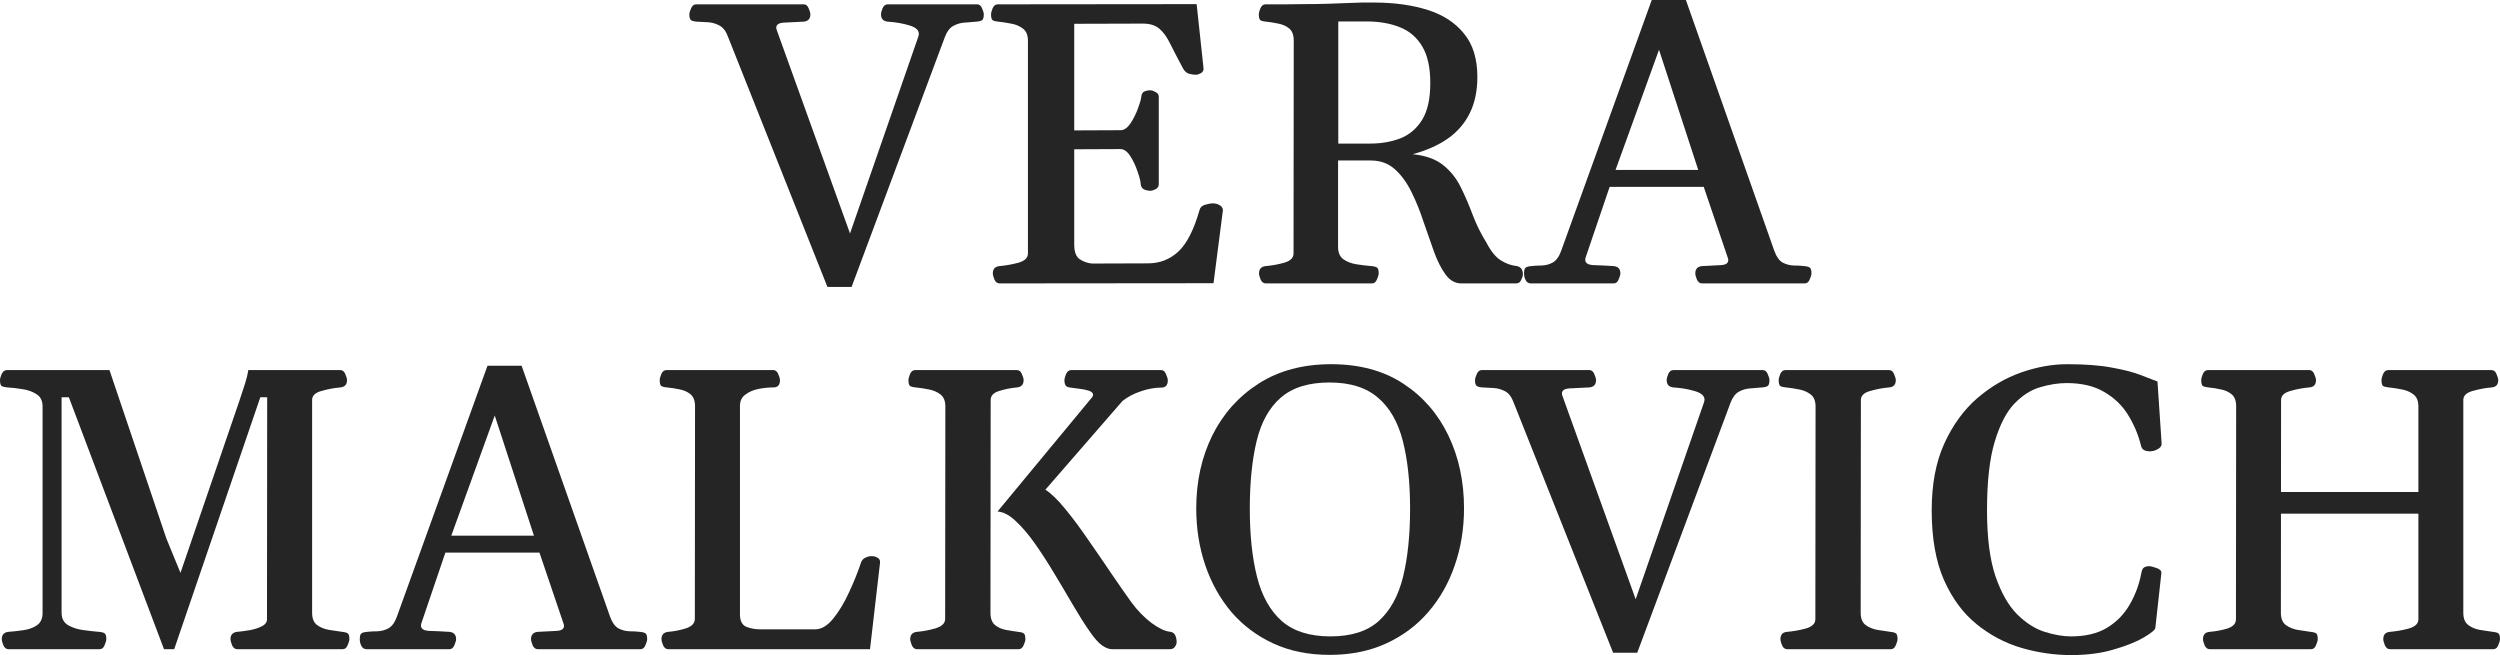 <?xml version="1.0" encoding="UTF-8"?> <svg xmlns="http://www.w3.org/2000/svg" width="187" height="49" viewBox="0 0 187 49" fill="none"><path d="M61.893 21.464L54.454 2.751C54.297 2.32 54.077 2.035 53.793 1.898C53.51 1.751 53.216 1.672 52.913 1.662C52.61 1.653 52.336 1.638 52.091 1.618C51.886 1.599 51.749 1.559 51.68 1.501C51.602 1.432 51.563 1.29 51.563 1.074C51.563 0.966 51.607 0.814 51.695 0.618C51.783 0.422 51.905 0.324 52.062 0.324H60.118C60.284 0.324 60.406 0.422 60.484 0.618C60.572 0.814 60.617 0.966 60.617 1.074C60.617 1.398 60.455 1.579 60.132 1.618C59.536 1.648 59.042 1.672 58.65 1.692C58.259 1.711 58.063 1.839 58.063 2.074C58.063 2.123 58.078 2.187 58.107 2.266L63.581 17.462L68.702 2.707C68.721 2.628 68.731 2.575 68.731 2.545C68.731 2.251 68.491 2.035 68.012 1.898C67.533 1.751 66.99 1.657 66.383 1.618C66.06 1.579 65.899 1.398 65.899 1.074C65.899 0.966 65.938 0.814 66.016 0.618C66.104 0.422 66.232 0.324 66.398 0.324H73.089C73.255 0.324 73.378 0.422 73.456 0.618C73.544 0.814 73.588 0.966 73.588 1.074C73.588 1.29 73.549 1.432 73.471 1.501C73.402 1.559 73.265 1.599 73.06 1.618C72.766 1.638 72.463 1.662 72.15 1.692C71.847 1.711 71.563 1.795 71.299 1.942C71.044 2.079 70.839 2.349 70.683 2.751L63.698 21.464H61.893Z" fill="#252525"></path><path d="M74.263 20.449C74.263 20.125 74.424 19.944 74.747 19.905C75.217 19.865 75.691 19.782 76.171 19.654C76.65 19.517 76.889 19.287 76.889 18.963V3.045C76.889 2.624 76.762 2.32 76.508 2.133C76.263 1.947 75.97 1.824 75.628 1.765C75.285 1.697 74.962 1.648 74.659 1.618C74.454 1.599 74.312 1.559 74.234 1.501C74.165 1.432 74.131 1.29 74.131 1.074C74.131 0.966 74.17 0.814 74.248 0.618C74.336 0.422 74.463 0.324 74.63 0.324L89.509 0.309L90.022 5.09C90.042 5.257 89.978 5.384 89.832 5.473C89.685 5.551 89.558 5.59 89.45 5.59C89.294 5.59 89.122 5.566 88.936 5.517C88.751 5.458 88.599 5.321 88.482 5.105C88.09 4.369 87.772 3.756 87.528 3.266C87.283 2.766 87.014 2.393 86.721 2.148C86.427 1.893 86.016 1.765 85.488 1.765L80.353 1.78V9.754L83.889 9.739C84.143 9.7 84.378 9.513 84.593 9.18C84.808 8.846 84.984 8.489 85.121 8.106C85.268 7.714 85.351 7.419 85.371 7.223C85.39 7.027 85.469 6.9 85.606 6.841C85.743 6.782 85.889 6.753 86.046 6.753C86.153 6.753 86.285 6.797 86.442 6.885C86.599 6.963 86.677 7.086 86.677 7.253V13.77C86.677 13.937 86.599 14.064 86.442 14.152C86.285 14.231 86.153 14.27 86.046 14.27C85.889 14.27 85.733 14.236 85.576 14.167C85.43 14.098 85.346 13.971 85.327 13.785C85.317 13.569 85.239 13.255 85.092 12.843C84.955 12.421 84.774 12.034 84.549 11.681C84.324 11.328 84.075 11.151 83.801 11.151L80.353 11.166V18.301C80.353 18.84 80.489 19.203 80.763 19.39C81.047 19.576 81.35 19.684 81.673 19.713L85.87 19.699C86.75 19.699 87.508 19.404 88.144 18.816C88.78 18.218 89.308 17.178 89.729 15.697C89.778 15.511 89.915 15.383 90.14 15.315C90.374 15.246 90.57 15.212 90.727 15.212C90.913 15.212 91.079 15.256 91.226 15.344C91.372 15.422 91.456 15.545 91.475 15.712L90.771 21.184L74.762 21.199C74.596 21.199 74.468 21.101 74.38 20.905C74.302 20.709 74.263 20.557 74.263 20.449Z" fill="#252525"></path><path d="M94.674 21.199C94.508 21.199 94.38 21.101 94.292 20.905C94.214 20.709 94.175 20.557 94.175 20.449C94.175 20.125 94.336 19.944 94.659 19.905C95.129 19.865 95.593 19.782 96.053 19.654C96.523 19.517 96.757 19.287 96.757 18.963L96.772 3.045C96.772 2.624 96.66 2.32 96.435 2.133C96.21 1.947 95.936 1.824 95.613 1.765C95.3 1.697 94.992 1.648 94.689 1.618C94.483 1.599 94.341 1.559 94.263 1.501C94.195 1.432 94.16 1.29 94.16 1.074C94.16 0.966 94.199 0.814 94.278 0.618C94.366 0.422 94.493 0.324 94.659 0.324C95.246 0.324 95.745 0.324 96.156 0.324C96.577 0.314 96.992 0.309 97.403 0.309C98.186 0.309 98.841 0.299 99.369 0.28C99.898 0.26 100.426 0.24 100.954 0.221C101.482 0.191 102.133 0.181 102.906 0.191C104.363 0.201 105.664 0.387 106.809 0.75C107.953 1.113 108.853 1.702 109.509 2.516C110.174 3.32 110.507 4.399 110.507 5.752C110.507 6.802 110.316 7.709 109.934 8.474C109.563 9.229 109.015 9.862 108.291 10.372C107.567 10.872 106.692 11.259 105.664 11.534C106.633 11.632 107.391 11.902 107.939 12.343C108.496 12.784 108.937 13.334 109.259 13.991C109.582 14.638 109.881 15.329 110.154 16.065C110.428 16.791 110.776 17.492 111.196 18.169C111.529 18.806 111.886 19.243 112.267 19.478C112.649 19.713 113.021 19.851 113.383 19.89C113.735 19.929 113.911 20.14 113.911 20.523C113.911 20.63 113.867 20.773 113.779 20.949C113.701 21.116 113.578 21.199 113.412 21.199H109.303C108.844 21.199 108.452 20.979 108.13 20.537C107.807 20.096 107.518 19.527 107.264 18.831C107.009 18.125 106.75 17.384 106.486 16.609C106.232 15.825 105.933 15.084 105.591 14.388C105.249 13.682 104.833 13.108 104.344 12.667C103.855 12.225 103.253 12.005 102.539 12.005H100.088V18.478C100.088 18.899 100.225 19.208 100.499 19.404C100.773 19.591 101.101 19.713 101.482 19.772C101.874 19.831 102.245 19.875 102.598 19.905C102.803 19.924 102.94 19.963 103.008 20.022C103.087 20.081 103.126 20.223 103.126 20.449C103.126 20.557 103.082 20.709 102.994 20.905C102.916 21.101 102.793 21.199 102.627 21.199H94.674ZM100.103 10.739H102.495C103.307 10.739 104.05 10.612 104.725 10.357C105.41 10.092 105.958 9.631 106.369 8.974C106.78 8.317 106.985 7.395 106.985 6.208C106.985 5.051 106.784 4.139 106.383 3.472C105.982 2.795 105.42 2.315 104.696 2.03C103.982 1.746 103.155 1.604 102.216 1.604H100.103V10.739Z" fill="#252525"></path><path d="M114.498 21.199C114.341 21.199 114.219 21.126 114.131 20.979C114.043 20.822 113.999 20.645 113.999 20.449C113.999 20.223 114.038 20.081 114.116 20.022C114.185 19.963 114.322 19.924 114.527 19.905C114.772 19.875 115.036 19.86 115.32 19.86C115.613 19.851 115.887 19.777 116.141 19.64C116.405 19.493 116.616 19.203 116.772 18.772L123.551 0H126.105L132.722 18.772C132.879 19.203 133.084 19.493 133.339 19.64C133.603 19.777 133.882 19.851 134.175 19.86C134.469 19.86 134.733 19.875 134.967 19.905C135.173 19.924 135.31 19.963 135.378 20.022C135.457 20.081 135.496 20.223 135.496 20.449C135.496 20.557 135.452 20.709 135.364 20.905C135.285 21.101 135.163 21.199 134.997 21.199H127.308C127.142 21.199 127.014 21.101 126.926 20.905C126.848 20.709 126.809 20.557 126.809 20.449C126.809 20.125 126.97 19.944 127.293 19.905C127.88 19.875 128.355 19.851 128.717 19.831C129.088 19.811 129.274 19.689 129.274 19.463C129.274 19.395 129.259 19.326 129.23 19.257L127.235 13.373L128.1 13.976H119.766L120.617 13.343L118.606 19.257C118.587 19.306 118.577 19.365 118.577 19.434C118.577 19.679 118.783 19.811 119.193 19.831C119.614 19.841 120.123 19.865 120.719 19.905C121.042 19.944 121.204 20.125 121.204 20.449C121.204 20.557 121.16 20.709 121.072 20.905C120.993 21.101 120.871 21.199 120.705 21.199H114.498ZM120.646 13.255L120.235 12.711H127.645L127.205 13.255L124.094 3.722L120.646 13.255Z" fill="#252525"></path><path d="M0.631 48.559C0.465 48.559 0.337 48.461 0.249 48.264C0.171 48.068 0.132 47.916 0.132 47.808C0.132 47.485 0.293 47.303 0.616 47.264C1.008 47.235 1.399 47.191 1.79 47.132C2.181 47.073 2.509 46.95 2.773 46.764C3.047 46.568 3.184 46.264 3.184 45.852V30.405C3.184 29.983 3.037 29.679 2.744 29.493C2.45 29.297 2.098 29.169 1.687 29.11C1.277 29.041 0.89 28.997 0.528 28.978C0.323 28.958 0.181 28.919 0.103 28.86C0.034 28.791 0 28.649 0 28.433C0 28.326 0.039 28.178 0.117 27.992C0.205 27.796 0.333 27.693 0.499 27.683H8.188L12.443 40.276L13.5 42.851L17.902 29.993C18.068 29.493 18.21 29.061 18.327 28.698C18.445 28.326 18.528 27.987 18.577 27.683H25.459C25.625 27.683 25.747 27.781 25.826 27.977C25.913 28.174 25.957 28.326 25.957 28.433C25.957 28.757 25.796 28.939 25.473 28.978C25.004 29.017 24.529 29.105 24.05 29.242C23.58 29.37 23.346 29.596 23.346 29.919V45.837C23.346 46.259 23.468 46.563 23.712 46.749C23.967 46.935 24.27 47.058 24.622 47.117C24.984 47.176 25.312 47.225 25.605 47.264C25.811 47.284 25.948 47.323 26.016 47.382C26.095 47.441 26.134 47.583 26.134 47.808C26.134 47.916 26.09 48.068 26.002 48.264C25.923 48.461 25.801 48.559 25.635 48.559H17.74C17.574 48.559 17.447 48.461 17.359 48.264C17.281 48.068 17.241 47.916 17.241 47.808C17.241 47.485 17.403 47.303 17.726 47.264C18.039 47.235 18.366 47.191 18.709 47.132C19.061 47.063 19.359 46.965 19.604 46.837C19.848 46.71 19.971 46.538 19.971 46.322L19.985 29.713H19.472L13.03 48.559H12.267L5.15 29.713H4.607V45.837C4.607 46.259 4.769 46.568 5.092 46.764C5.415 46.95 5.796 47.073 6.236 47.132C6.676 47.191 7.073 47.235 7.425 47.264C7.63 47.284 7.767 47.323 7.836 47.382C7.914 47.441 7.953 47.583 7.953 47.808C7.953 47.916 7.909 48.068 7.821 48.264C7.743 48.461 7.62 48.559 7.454 48.559H0.631Z" fill="#252525"></path><path d="M27.41 48.559C27.254 48.559 27.131 48.485 27.043 48.338C26.955 48.181 26.911 48.005 26.911 47.808C26.911 47.583 26.951 47.441 27.029 47.382C27.097 47.323 27.234 47.284 27.44 47.264C27.684 47.235 27.948 47.22 28.232 47.22C28.525 47.21 28.799 47.136 29.054 46.999C29.318 46.852 29.528 46.563 29.685 46.131L36.464 27.359H39.017L45.635 46.131C45.791 46.563 45.997 46.852 46.251 46.999C46.515 47.136 46.794 47.21 47.087 47.22C47.381 47.22 47.645 47.235 47.88 47.264C48.085 47.284 48.222 47.323 48.291 47.382C48.369 47.441 48.408 47.583 48.408 47.808C48.408 47.916 48.364 48.068 48.276 48.264C48.198 48.461 48.075 48.559 47.909 48.559H40.22C40.054 48.559 39.927 48.461 39.839 48.264C39.761 48.068 39.721 47.916 39.721 47.808C39.721 47.485 39.883 47.303 40.206 47.264C40.792 47.235 41.267 47.21 41.629 47.191C42.001 47.171 42.187 47.048 42.187 46.823C42.187 46.754 42.172 46.685 42.142 46.617L40.147 40.732L41.013 41.335H32.678L33.529 40.703L31.519 46.617C31.499 46.666 31.489 46.725 31.489 46.793C31.489 47.038 31.695 47.171 32.106 47.191C32.526 47.2 33.035 47.225 33.632 47.264C33.955 47.303 34.116 47.485 34.116 47.808C34.116 47.916 34.072 48.068 33.984 48.264C33.906 48.461 33.783 48.559 33.617 48.559H27.41ZM33.559 40.614L33.148 40.07H40.558L40.117 40.614L37.007 31.081L33.559 40.614Z" fill="#252525"></path><path d="M49.978 48.559C49.812 48.559 49.685 48.461 49.597 48.264C49.518 48.068 49.479 47.916 49.479 47.808C49.479 47.485 49.641 47.303 49.964 47.264C50.433 47.225 50.883 47.136 51.313 46.999C51.754 46.852 51.974 46.617 51.974 46.293L51.989 30.405C51.989 29.983 51.876 29.679 51.651 29.493C51.426 29.306 51.152 29.184 50.829 29.125C50.506 29.056 50.188 29.007 49.876 28.978C49.67 28.958 49.528 28.919 49.45 28.86C49.382 28.791 49.347 28.649 49.347 28.433C49.347 28.326 49.386 28.174 49.465 27.977C49.553 27.781 49.68 27.683 49.846 27.683H57.843C58.01 27.683 58.132 27.781 58.21 27.977C58.298 28.174 58.342 28.326 58.342 28.433C58.342 28.796 58.181 28.978 57.858 28.978C57.496 28.978 57.119 29.017 56.728 29.095C56.337 29.174 56.009 29.316 55.745 29.522C55.481 29.718 55.349 29.998 55.349 30.361V45.955C55.349 46.435 55.505 46.744 55.818 46.882C56.141 47.009 56.483 47.073 56.845 47.073H60.983C61.443 47.073 61.888 46.808 62.319 46.278C62.759 45.739 63.155 45.082 63.507 44.307C63.869 43.532 64.168 42.792 64.402 42.086C64.461 41.909 64.569 41.786 64.725 41.718C64.882 41.639 65.038 41.6 65.195 41.6C65.38 41.6 65.537 41.644 65.664 41.733C65.791 41.811 65.845 41.934 65.826 42.1L65.077 48.559H49.978Z" fill="#252525"></path><path d="M68.584 48.559C68.418 48.559 68.291 48.461 68.203 48.264C68.124 48.068 68.085 47.916 68.085 47.808C68.085 47.485 68.247 47.303 68.57 47.264C69.039 47.225 69.509 47.136 69.978 46.999C70.458 46.852 70.697 46.617 70.697 46.293L70.712 30.405C70.712 29.983 70.585 29.679 70.33 29.493C70.086 29.306 69.792 29.184 69.45 29.125C69.108 29.056 68.785 29.007 68.482 28.978C68.276 28.958 68.134 28.919 68.056 28.86C67.987 28.791 67.953 28.649 67.953 28.433C67.953 28.326 67.992 28.174 68.071 27.977C68.159 27.781 68.286 27.683 68.452 27.683H76.068C76.234 27.683 76.356 27.781 76.435 27.977C76.523 28.174 76.567 28.326 76.567 28.433C76.567 28.757 76.405 28.939 76.082 28.978C75.632 29.017 75.187 29.105 74.747 29.242C74.317 29.37 74.102 29.596 74.102 29.919L74.087 45.837C74.087 46.259 74.199 46.563 74.424 46.749C74.649 46.935 74.923 47.058 75.246 47.117C75.569 47.176 75.877 47.225 76.171 47.264C76.376 47.284 76.513 47.323 76.581 47.382C76.66 47.441 76.699 47.583 76.699 47.808C76.699 47.916 76.655 48.068 76.567 48.264C76.488 48.461 76.366 48.559 76.2 48.559H68.584ZM83.17 48.559C82.955 48.559 82.71 48.465 82.436 48.279C82.162 48.083 81.854 47.735 81.512 47.235C81.12 46.676 80.705 46.019 80.264 45.263C79.824 44.508 79.365 43.733 78.885 42.939C78.406 42.135 77.922 41.384 77.432 40.688C76.943 39.992 76.459 39.423 75.98 38.981C75.51 38.53 75.055 38.29 74.615 38.261L81.629 29.787C81.717 29.699 81.761 29.615 81.761 29.537C81.761 29.399 81.658 29.296 81.453 29.228C81.248 29.159 81.013 29.11 80.749 29.081C80.484 29.041 80.26 29.012 80.074 28.992C79.888 28.973 79.766 28.919 79.707 28.831C79.648 28.733 79.619 28.605 79.619 28.448C79.619 28.34 79.658 28.188 79.736 27.992C79.824 27.786 79.951 27.683 80.118 27.683H86.853C87.019 27.683 87.141 27.786 87.22 27.992C87.308 28.188 87.352 28.34 87.352 28.448C87.352 28.811 87.19 28.992 86.868 28.992C86.369 28.992 85.855 29.086 85.327 29.272C84.799 29.448 84.344 29.689 83.962 29.993L78.195 36.628C78.636 36.912 79.135 37.398 79.692 38.084C80.25 38.761 80.822 39.531 81.409 40.394C82.006 41.247 82.588 42.095 83.155 42.939C83.722 43.773 84.226 44.493 84.666 45.102C85.097 45.68 85.581 46.175 86.119 46.587C86.667 46.989 87.122 47.21 87.484 47.249C87.689 47.269 87.826 47.352 87.895 47.499C87.973 47.637 88.012 47.818 88.012 48.044C88.012 48.152 87.968 48.264 87.88 48.382C87.802 48.5 87.68 48.559 87.513 48.559H83.17Z" fill="#252525"></path><path d="M99.457 48.985C97.882 48.985 96.479 48.701 95.246 48.132C94.014 47.563 92.967 46.779 92.106 45.778C91.255 44.768 90.604 43.601 90.154 42.277C89.704 40.953 89.479 39.536 89.479 38.025C89.479 36.015 89.88 34.195 90.683 32.567C91.495 30.939 92.654 29.645 94.16 28.683C95.667 27.722 97.472 27.242 99.575 27.242C101.678 27.242 103.468 27.722 104.945 28.683C106.423 29.645 107.552 30.939 108.335 32.567C109.118 34.195 109.509 36.015 109.509 38.025C109.509 39.536 109.279 40.953 108.819 42.277C108.369 43.601 107.709 44.768 106.838 45.778C105.977 46.779 104.926 47.563 103.683 48.132C102.441 48.701 101.032 48.985 99.457 48.985ZM99.516 47.602C101.072 47.602 102.275 47.22 103.126 46.455C103.987 45.68 104.593 44.582 104.945 43.16C105.298 41.728 105.474 40.026 105.474 38.055C105.474 36.083 105.293 34.392 104.931 32.979C104.569 31.567 103.948 30.488 103.067 29.743C102.197 28.988 100.988 28.61 99.443 28.61C97.887 28.61 96.674 28.988 95.804 29.743C94.943 30.488 94.341 31.567 93.999 32.979C93.656 34.392 93.485 36.083 93.485 38.055C93.485 40.026 93.666 41.728 94.028 43.16C94.39 44.582 95.007 45.68 95.877 46.455C96.757 47.22 97.971 47.602 99.516 47.602Z" fill="#252525"></path><path d="M120.661 48.824L113.221 30.11C113.065 29.679 112.845 29.395 112.561 29.257C112.277 29.11 111.984 29.032 111.681 29.022C111.377 29.012 111.103 28.997 110.859 28.978C110.653 28.958 110.516 28.919 110.448 28.86C110.37 28.791 110.331 28.649 110.331 28.433C110.331 28.326 110.375 28.174 110.463 27.977C110.551 27.781 110.673 27.683 110.829 27.683H118.885C119.052 27.683 119.174 27.781 119.252 27.977C119.34 28.174 119.384 28.326 119.384 28.433C119.384 28.757 119.223 28.939 118.9 28.978C118.303 29.007 117.809 29.032 117.418 29.051C117.027 29.071 116.831 29.198 116.831 29.434C116.831 29.483 116.846 29.547 116.875 29.625L122.348 44.822L127.469 30.066C127.489 29.988 127.499 29.934 127.499 29.904C127.499 29.61 127.259 29.395 126.78 29.257C126.3 29.11 125.757 29.017 125.151 28.978C124.828 28.939 124.667 28.757 124.667 28.433C124.667 28.326 124.706 28.174 124.784 27.977C124.872 27.781 124.999 27.683 125.166 27.683H131.857C132.023 27.683 132.145 27.781 132.224 27.977C132.312 28.174 132.356 28.326 132.356 28.433C132.356 28.649 132.316 28.791 132.238 28.86C132.17 28.919 132.033 28.958 131.827 28.978C131.534 28.997 131.231 29.022 130.918 29.051C130.614 29.071 130.331 29.154 130.067 29.301C129.812 29.439 129.607 29.708 129.45 30.11L122.466 48.824H120.661Z" fill="#252525"></path><path d="M133.676 48.559C133.51 48.559 133.383 48.461 133.295 48.264C133.216 48.068 133.177 47.916 133.177 47.808C133.177 47.475 133.339 47.294 133.662 47.264C134.131 47.225 134.601 47.141 135.07 47.014C135.55 46.877 135.789 46.646 135.789 46.322L135.804 30.405C135.804 29.983 135.677 29.679 135.422 29.493C135.178 29.306 134.884 29.184 134.542 29.125C134.2 29.056 133.877 29.007 133.574 28.978C133.368 28.958 133.226 28.919 133.148 28.86C133.08 28.791 133.045 28.649 133.045 28.433C133.045 28.326 133.084 28.174 133.163 27.977C133.251 27.781 133.378 27.683 133.544 27.683H141.306C141.473 27.683 141.595 27.781 141.673 27.977C141.761 28.174 141.805 28.326 141.805 28.433C141.805 28.767 141.644 28.948 141.321 28.978C140.852 29.017 140.377 29.105 139.898 29.242C139.428 29.37 139.194 29.596 139.194 29.919L139.179 45.837C139.179 46.259 139.301 46.563 139.546 46.749C139.8 46.935 140.098 47.058 140.441 47.117C140.793 47.176 141.116 47.225 141.409 47.264C141.615 47.284 141.752 47.323 141.82 47.382C141.898 47.441 141.937 47.583 141.937 47.808C141.937 47.916 141.893 48.068 141.805 48.264C141.727 48.461 141.605 48.559 141.439 48.559H133.676Z" fill="#252525"></path><path d="M154.924 49C153.691 49 152.458 48.824 151.226 48.47C149.993 48.108 148.868 47.514 147.851 46.69C146.834 45.867 146.017 44.758 145.4 43.365C144.794 41.973 144.491 40.242 144.491 38.172C144.491 36.23 144.804 34.568 145.43 33.185C146.066 31.793 146.887 30.66 147.895 29.787C148.912 28.914 150.008 28.272 151.182 27.86C152.365 27.448 153.51 27.242 154.615 27.242C155.965 27.242 157.076 27.325 157.946 27.492C158.827 27.649 159.536 27.83 160.074 28.036C160.612 28.242 161.047 28.409 161.38 28.536L161.688 33.156C161.708 33.322 161.62 33.465 161.424 33.582C161.228 33.69 161.072 33.744 160.954 33.744C160.925 33.744 160.896 33.749 160.866 33.759C160.847 33.759 160.817 33.759 160.778 33.759C160.641 33.759 160.509 33.73 160.382 33.671C160.255 33.602 160.177 33.489 160.147 33.332C159.942 32.508 159.619 31.744 159.179 31.037C158.739 30.321 158.142 29.748 157.389 29.316C156.645 28.875 155.711 28.654 154.586 28.654C153.96 28.654 153.3 28.757 152.605 28.963C151.92 29.159 151.275 29.571 150.668 30.199C150.072 30.826 149.582 31.778 149.201 33.053C148.819 34.318 148.629 36.025 148.629 38.172C148.629 40.212 148.839 41.855 149.26 43.101C149.69 44.346 150.233 45.298 150.888 45.955C151.544 46.602 152.229 47.038 152.943 47.264C153.667 47.49 154.322 47.602 154.909 47.602C155.995 47.602 156.895 47.387 157.609 46.955C158.333 46.514 158.9 45.93 159.311 45.204C159.732 44.479 160.02 43.689 160.177 42.836C160.216 42.64 160.279 42.512 160.367 42.453C160.465 42.385 160.592 42.35 160.749 42.35C160.866 42.35 161.047 42.395 161.292 42.483C161.546 42.561 161.673 42.684 161.673 42.851L161.219 46.97C161.209 47.107 160.925 47.343 160.367 47.676C159.82 48 159.076 48.299 158.137 48.573C157.198 48.858 156.127 49 154.924 49Z" fill="#252525"></path><path d="M165.283 48.559C165.117 48.559 164.99 48.461 164.902 48.264C164.823 48.068 164.784 47.916 164.784 47.808C164.784 47.475 164.946 47.294 165.268 47.264C165.738 47.225 166.183 47.141 166.604 47.014C167.034 46.877 167.249 46.646 167.249 46.322L167.264 30.405C167.264 29.983 167.152 29.679 166.927 29.493C166.702 29.306 166.428 29.184 166.105 29.125C165.792 29.056 165.484 29.007 165.18 28.978C164.975 28.958 164.833 28.919 164.755 28.86C164.686 28.791 164.652 28.649 164.652 28.433C164.652 28.326 164.691 28.174 164.77 27.977C164.858 27.781 164.985 27.683 165.151 27.683H172.737C172.904 27.683 173.026 27.781 173.104 27.977C173.192 28.174 173.236 28.326 173.236 28.433C173.236 28.767 173.075 28.948 172.752 28.978C172.273 29.017 171.798 29.105 171.329 29.242C170.859 29.37 170.624 29.596 170.624 29.919L170.61 45.837C170.61 46.259 170.732 46.563 170.976 46.749C171.231 46.935 171.529 47.058 171.872 47.117C172.224 47.176 172.547 47.225 172.84 47.264C173.045 47.284 173.182 47.323 173.251 47.382C173.329 47.441 173.368 47.583 173.368 47.808C173.368 47.916 173.324 48.068 173.236 48.264C173.158 48.461 173.036 48.559 172.869 48.559H165.283ZM178.768 48.559C178.602 48.559 178.475 48.461 178.387 48.264C178.308 48.068 178.269 47.916 178.269 47.808C178.269 47.475 178.431 47.294 178.753 47.264C179.233 47.225 179.707 47.141 180.177 47.014C180.656 46.877 180.896 46.646 180.896 46.322V30.405C180.896 29.983 180.769 29.679 180.514 29.493C180.27 29.306 179.976 29.184 179.634 29.125C179.291 29.056 178.969 29.007 178.665 28.978C178.46 28.958 178.318 28.919 178.24 28.86C178.171 28.791 178.137 28.649 178.137 28.433C178.137 28.326 178.176 28.174 178.255 27.977C178.343 27.781 178.47 27.683 178.636 27.683H186.369C186.535 27.683 186.658 27.781 186.736 27.977C186.824 28.174 186.868 28.326 186.868 28.433C186.868 28.767 186.707 28.948 186.384 28.978C185.914 29.017 185.44 29.105 184.96 29.242C184.491 29.37 184.256 29.596 184.256 29.919V45.837C184.256 46.259 184.378 46.563 184.623 46.749C184.867 46.935 185.161 47.058 185.503 47.117C185.855 47.176 186.178 47.225 186.472 47.264C186.677 47.284 186.814 47.323 186.883 47.382C186.961 47.441 187 47.583 187 47.808C187 47.916 186.956 48.068 186.868 48.264C186.79 48.461 186.667 48.559 186.501 48.559H178.768ZM169.876 38.422V36.804H181.644V38.422H169.876Z" fill="#252525"></path></svg> 